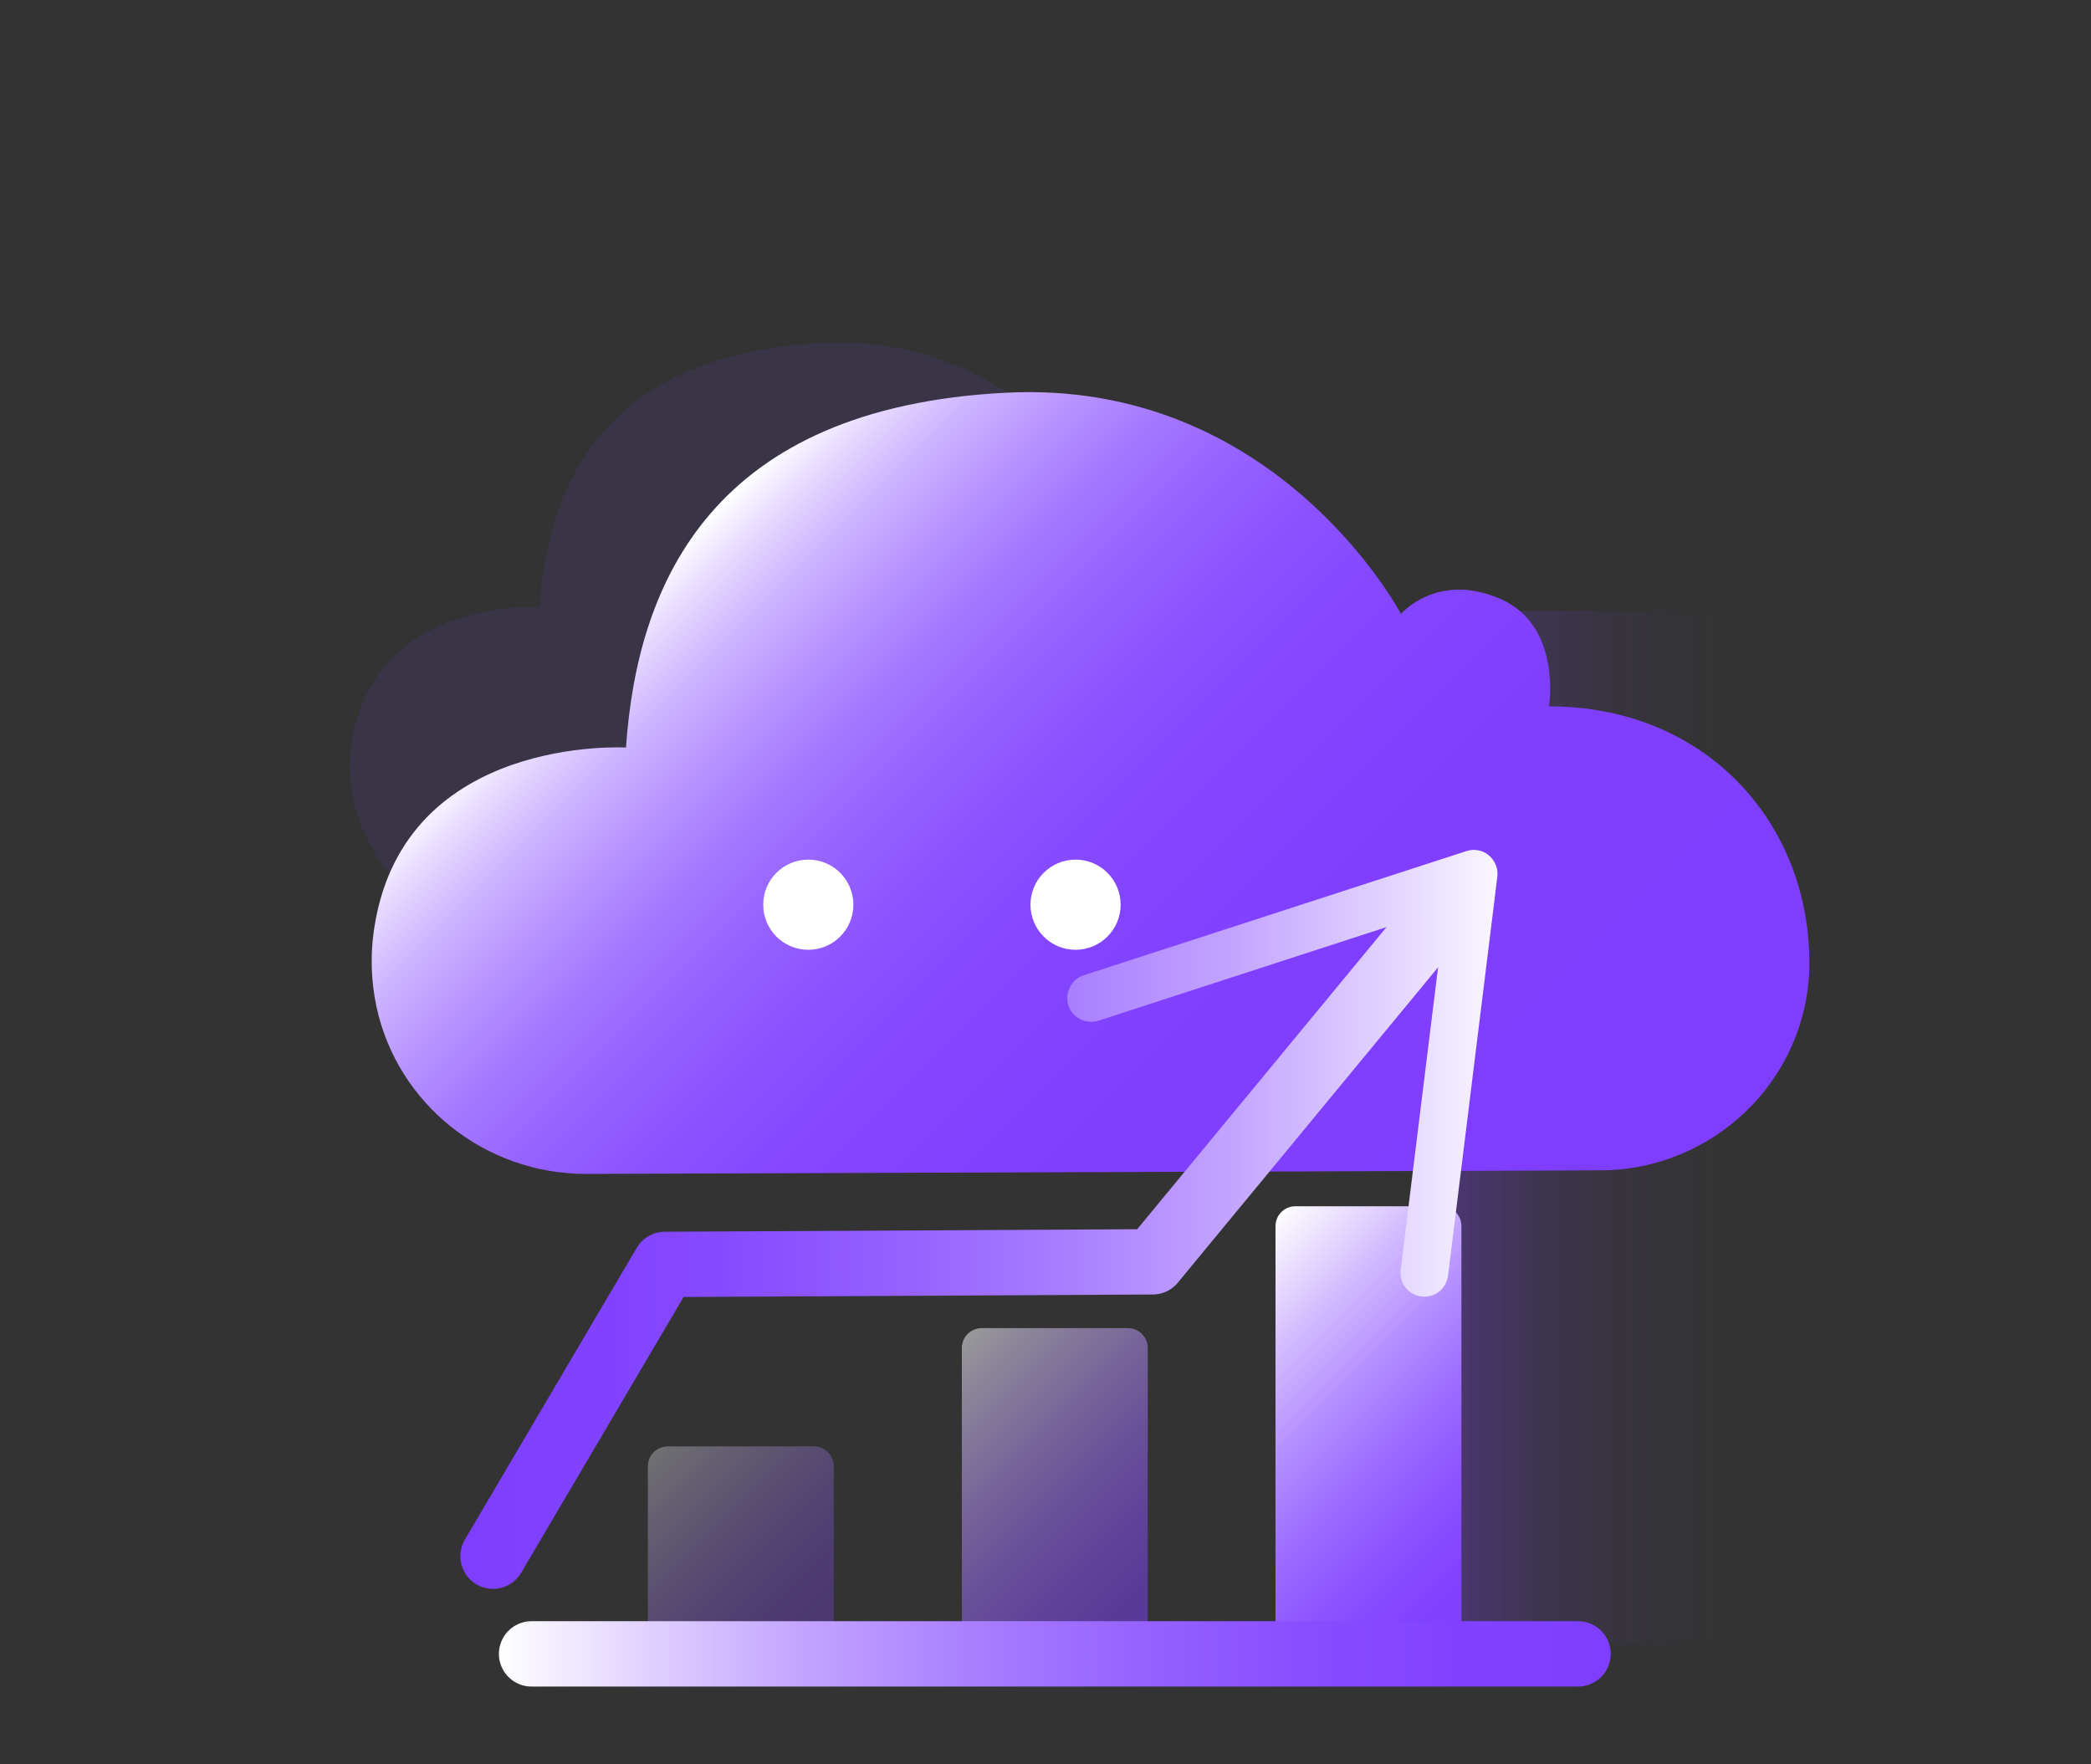 <?xml version="1.0" encoding="UTF-8"?><svg id="_图层_1" xmlns="http://www.w3.org/2000/svg" xmlns:xlink="http://www.w3.org/1999/xlink" viewBox="0 0 64 54"><rect x="0" y="0" width="64" height="54" fill="#333333" stroke="none"/><defs><style>.cls-1{fill:url(#_未命名的渐变_150);}.cls-2{fill:#7f3eff;opacity:.1;}.cls-3{fill:#fff;}.cls-4{fill:url(#_未命名的渐变_17);}.cls-5{fill:url(#_未命名的渐变_22);}.cls-6{fill:url(#_未命名的渐变_216-2);}.cls-7{fill:url(#_未命名的渐变_22-2);opacity:.5;}.cls-8{stroke:url(#_未命名的渐变_216);}.cls-8,.cls-9{fill:none;stroke-linecap:round;stroke-linejoin:round;stroke-width:2px;}.cls-9{stroke:url(#_未命名的渐变_131);}.cls-10{fill:url(#_未命名的渐变_22-3);opacity:.3;}</style><linearGradient id="_未命名的渐变_17" x1="43.35" y1="34.52" x2="53.09" y2="34.52" gradientUnits="userSpaceOnUse"><stop offset="0" stop-color="#7f3fff" stop-opacity=".4"/><stop offset="0" stop-color="#7f3fff" stop-opacity=".4"/><stop offset=".2" stop-color="#7f3fff" stop-opacity=".25"/><stop offset=".4" stop-color="#7f3fff" stop-opacity=".14"/><stop offset=".6" stop-color="#7f3fff" stop-opacity=".06"/><stop offset=".8" stop-color="#7f3fff" stop-opacity=".02"/><stop offset="1" stop-color="#7f3fff" stop-opacity="0"/></linearGradient><linearGradient id="_未命名的渐变_150" x1="45.87" y1="41.61" x2="20.84" y2="16.59" gradientUnits="userSpaceOnUse"><stop offset="0" stop-color="#7f3eff"/><stop offset=".39" stop-color="#803fff"/><stop offset=".54" stop-color="#8446ff"/><stop offset=".64" stop-color="#8c52ff"/><stop offset=".72" stop-color="#9763ff"/><stop offset=".79" stop-color="#a679ff"/><stop offset=".85" stop-color="#b894ff"/><stop offset=".91" stop-color="#cdb5ff"/><stop offset=".96" stop-color="#e6d9ff"/><stop offset="1" stop-color="#fff"/></linearGradient><linearGradient id="_未命名的渐变_22" x1="46.53" y1="48.32" x2="37.26" y2="39.06" gradientUnits="userSpaceOnUse"><stop offset="0" stop-color="#7f3eff"/><stop offset=".12" stop-color="#8243ff"/><stop offset=".26" stop-color="#8c52ff"/><stop offset=".43" stop-color="#9d6cff"/><stop offset=".6" stop-color="#b58fff"/><stop offset=".78" stop-color="#d3bdff"/><stop offset=".97" stop-color="#f8f4ff"/><stop offset="1" stop-color="#fff"/></linearGradient><linearGradient id="_未命名的渐变_22-2" x1="35.98" y1="49.26" x2="28.58" y2="41.86" xlink:href="#_未命名的渐变_22"/><linearGradient id="_未命名的渐变_22-3" x1="25.47" y1="50.16" x2="19.88" y2="44.57" xlink:href="#_未命名的渐变_22"/><linearGradient id="_未命名的渐变_216" x1="14.09" y1="37.58" x2="46.56" y2="37.58" gradientUnits="userSpaceOnUse"><stop offset="0" stop-color="#7f3eff"/><stop offset=".14" stop-color="#8142ff"/><stop offset=".28" stop-color="#894eff"/><stop offset=".43" stop-color="#9763ff"/><stop offset=".58" stop-color="#aa80ff"/><stop offset=".73" stop-color="#c3a5ff"/><stop offset=".87" stop-color="#e1d2ff"/><stop offset="1" stop-color="#fff"/></linearGradient><linearGradient id="_未命名的渐变_216-2" x1="14.09" y1="32.84" x2="46.56" y2="32.84" xlink:href="#_未命名的渐变_216"/><linearGradient id="_未命名的渐变_131" x1="15.27" y1="50.62" x2="49.3" y2="50.62" gradientUnits="userSpaceOnUse"><stop offset="0" stop-color="#fff"/><stop offset=".13" stop-color="#e1d2ff"/><stop offset=".27" stop-color="#c3a5ff"/><stop offset=".42" stop-color="#aa80ff"/><stop offset=".57" stop-color="#9763ff"/><stop offset=".72" stop-color="#894eff"/><stop offset=".86" stop-color="#8142ff"/><stop offset="1" stop-color="#7f3eff"/></linearGradient></defs><polygon class="cls-4" points="43.35 18.7 43.43 50.34 53.09 50.34 53.09 18.7 43.35 18.7"/><g><path class="cls-2" d="M10.79,22.62c.72-4.34,5.72-4.04,5.72-4.04,.26-3.8,2-7.74,8.65-8.08,6.18-.32,9,5.04,9,5.04,0,0,.82-.96,2.25-.35,1.43,.61,1.12,2.45,1.12,2.45,3.58,0,5.93,2.66,5.93,5.83s-2.89,4.73-2.89,4.73l-27.01,.09s-3.37-2.1-2.78-5.68Z"/><path class="cls-1" d="M11.47,28.31c.96-5.83,7.69-5.43,7.69-5.43,.35-5.1,2.69-10.4,11.62-10.86,8.31-.43,12.1,6.77,12.1,6.77,0,0,1.1-1.29,3.02-.47,1.92,.82,1.51,3.3,1.51,3.3,4.81,0,7.97,3.57,7.97,7.84,0,.04,0,.09,0,.13-.07,3.46-2.93,6.22-6.39,6.23l-31.04,.11c-3.08,.01-5.79-2.12-6.43-5.13-.16-.76-.2-1.59-.05-2.49Z"/><circle class="cls-3" cx="24.74" cy="27.69" r="1.38"/><circle class="cls-3" cx="32.92" cy="27.69" r="1.38"/><path class="cls-5" d="M39.04,50.11v-12.58c0-.34,.27-.61,.61-.61h4.47c.34,0,.61,.27,.61,.61v12.58"/><path class="cls-7" d="M29.44,50.11v-8.85c0-.34,.27-.61,.61-.61h4.47c.34,0,.61,.27,.61,.61v8.85"/><path class="cls-10" d="M19.83,50.11v-5.23c0-.34,.27-.61,.61-.61h4.47c.34,0,.61,.27,.61,.61v5.23"/><g><polyline class="cls-8" points="15.09 47.63 20.35 38.7 35.28 38.62 44.44 27.52"/><path class="cls-6" d="M43.5,39.68c-.4-.05-.68-.41-.63-.81l1.37-11.08-10.62,3.45c-.38,.12-.8-.09-.92-.47-.12-.38,.09-.8,.47-.92l11.71-3.8c.24-.08,.5-.03,.69,.13,.19,.16,.29,.41,.26,.65l-1.51,12.22c-.02,.14-.08,.27-.16,.37-.15,.19-.4,.29-.65,.26Z"/></g><line class="cls-9" x1="16.27" y1="50.62" x2="48.3" y2="50.62"/></g></svg>